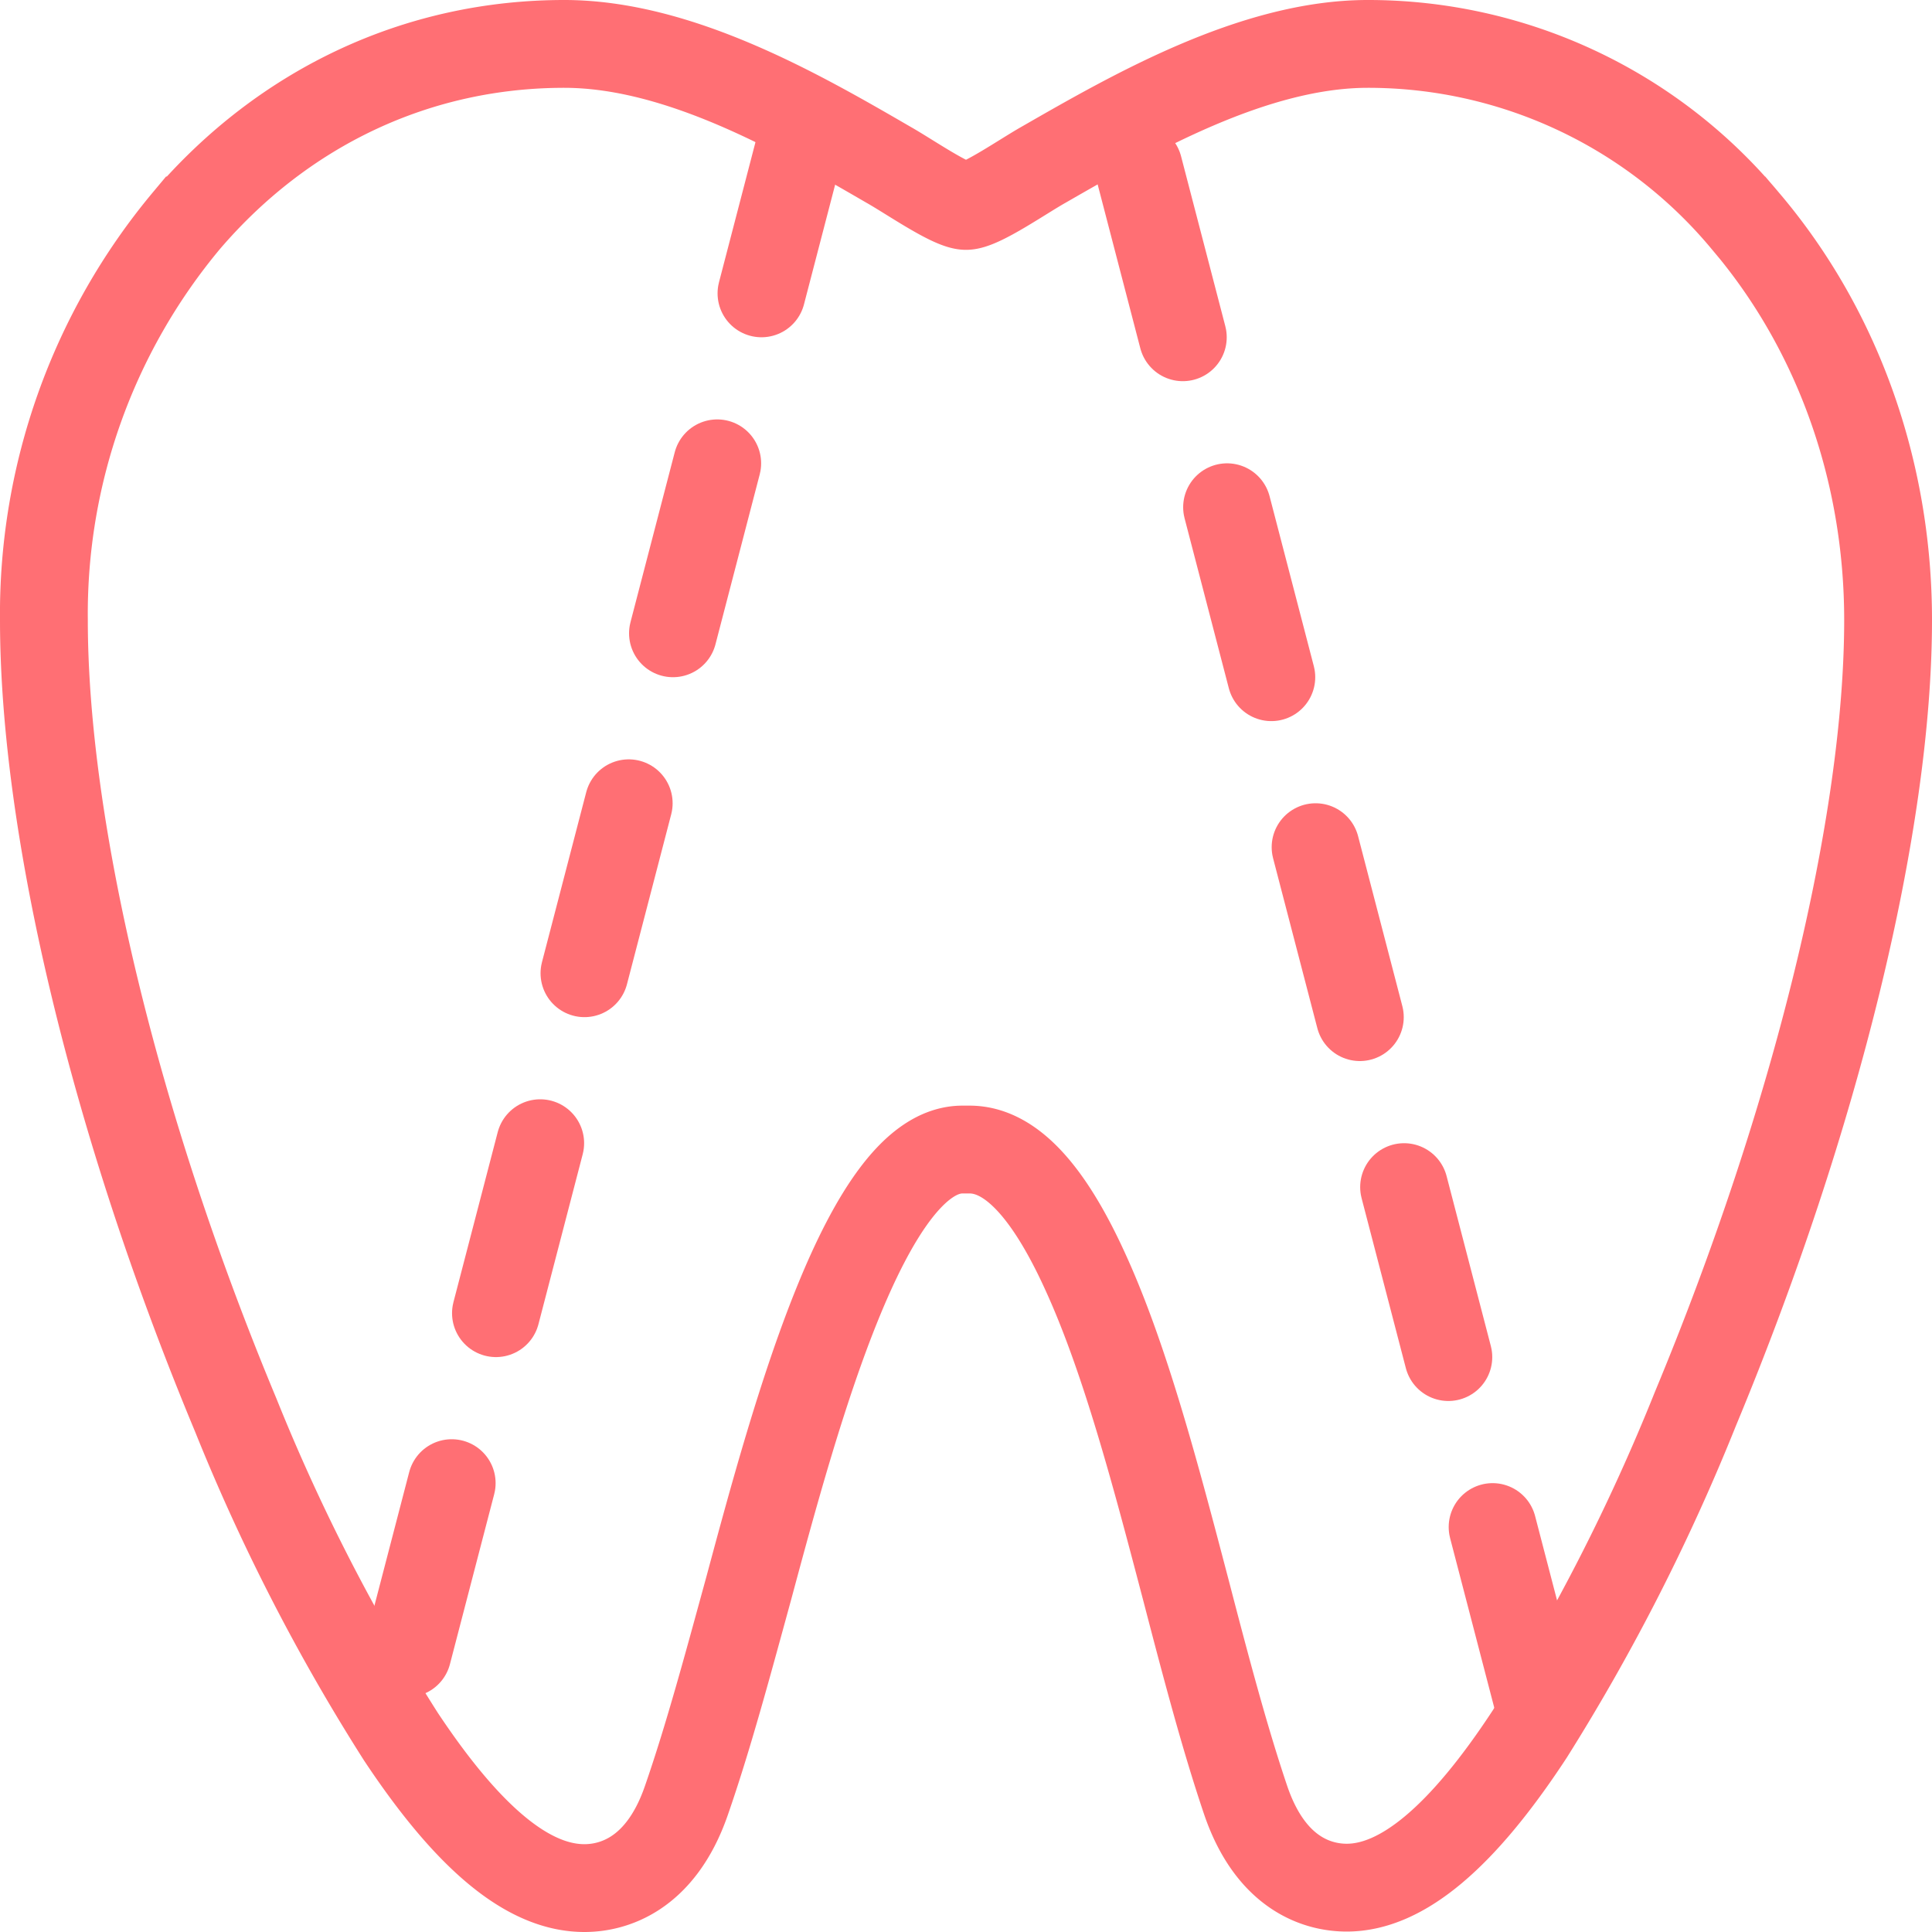 <svg xmlns="http://www.w3.org/2000/svg" xmlns:xlink="http://www.w3.org/1999/xlink" width="44" height="44" viewBox="0 0 44 44"><defs><path id="lmdfa" d="M639.15 2878c-2.6 0-5.36 1.59-7.38 2.75-.48.27-1.44.94-1.77.94-.33 0-1.29-.67-1.77-.94-2-1.16-4.75-2.75-7.38-2.75-3.33 0-6.38 1.43-8.6 4.02a13.97 13.97 0 0 0-3.25 9.1c0 4.77 1.63 11.54 4.37 18.11a44.6 44.6 0 0 0 3.76 7.32c1.54 2.32 2.9 3.45 4.18 3.45.6 0 1.72-.26 2.32-1.99.5-1.44.94-3.08 1.42-4.83 1.07-3.98 2.7-10 4.87-10h.16c.92 0 1.79.92 2.64 2.79.91 1.99 1.61 4.66 2.29 7.25.45 1.73.88 3.36 1.36 4.78.59 1.73 1.7 1.99 2.3 1.99 1.26 0 2.63-1.15 4.17-3.5a46.12 46.12 0 0 0 3.77-7.4c2.75-6.61 4.39-13.33 4.39-17.97 0-3.41-1.16-6.64-3.26-9.1a11.17 11.17 0 0 0-8.59-4.02z"/><path id="lmdfb" d="M626.35 2879.81l-9.42 36.18"/><path id="lmdfc" d="M633.93 2880.81l9.42 36.18"/></defs><g><g transform="translate(-608 -2877)"><g><use fill="#fff" fill-opacity="0" stroke="#ff6f74" stroke-linecap="round" stroke-miterlimit="50" stroke-width="2" xlink:href="#lmdfa"/></g><g><use fill="#fff" fill-opacity="0" stroke="#ff6f74" stroke-dasharray="4 4" stroke-linecap="round" stroke-miterlimit="50" stroke-width="2" xlink:href="#lmdfb"/></g><g><use fill="#fff" fill-opacity="0" stroke="#ff6f74" stroke-dasharray="4 4" stroke-linecap="round" stroke-miterlimit="50" stroke-width="2" xlink:href="#lmdfc"/></g></g></g></svg>